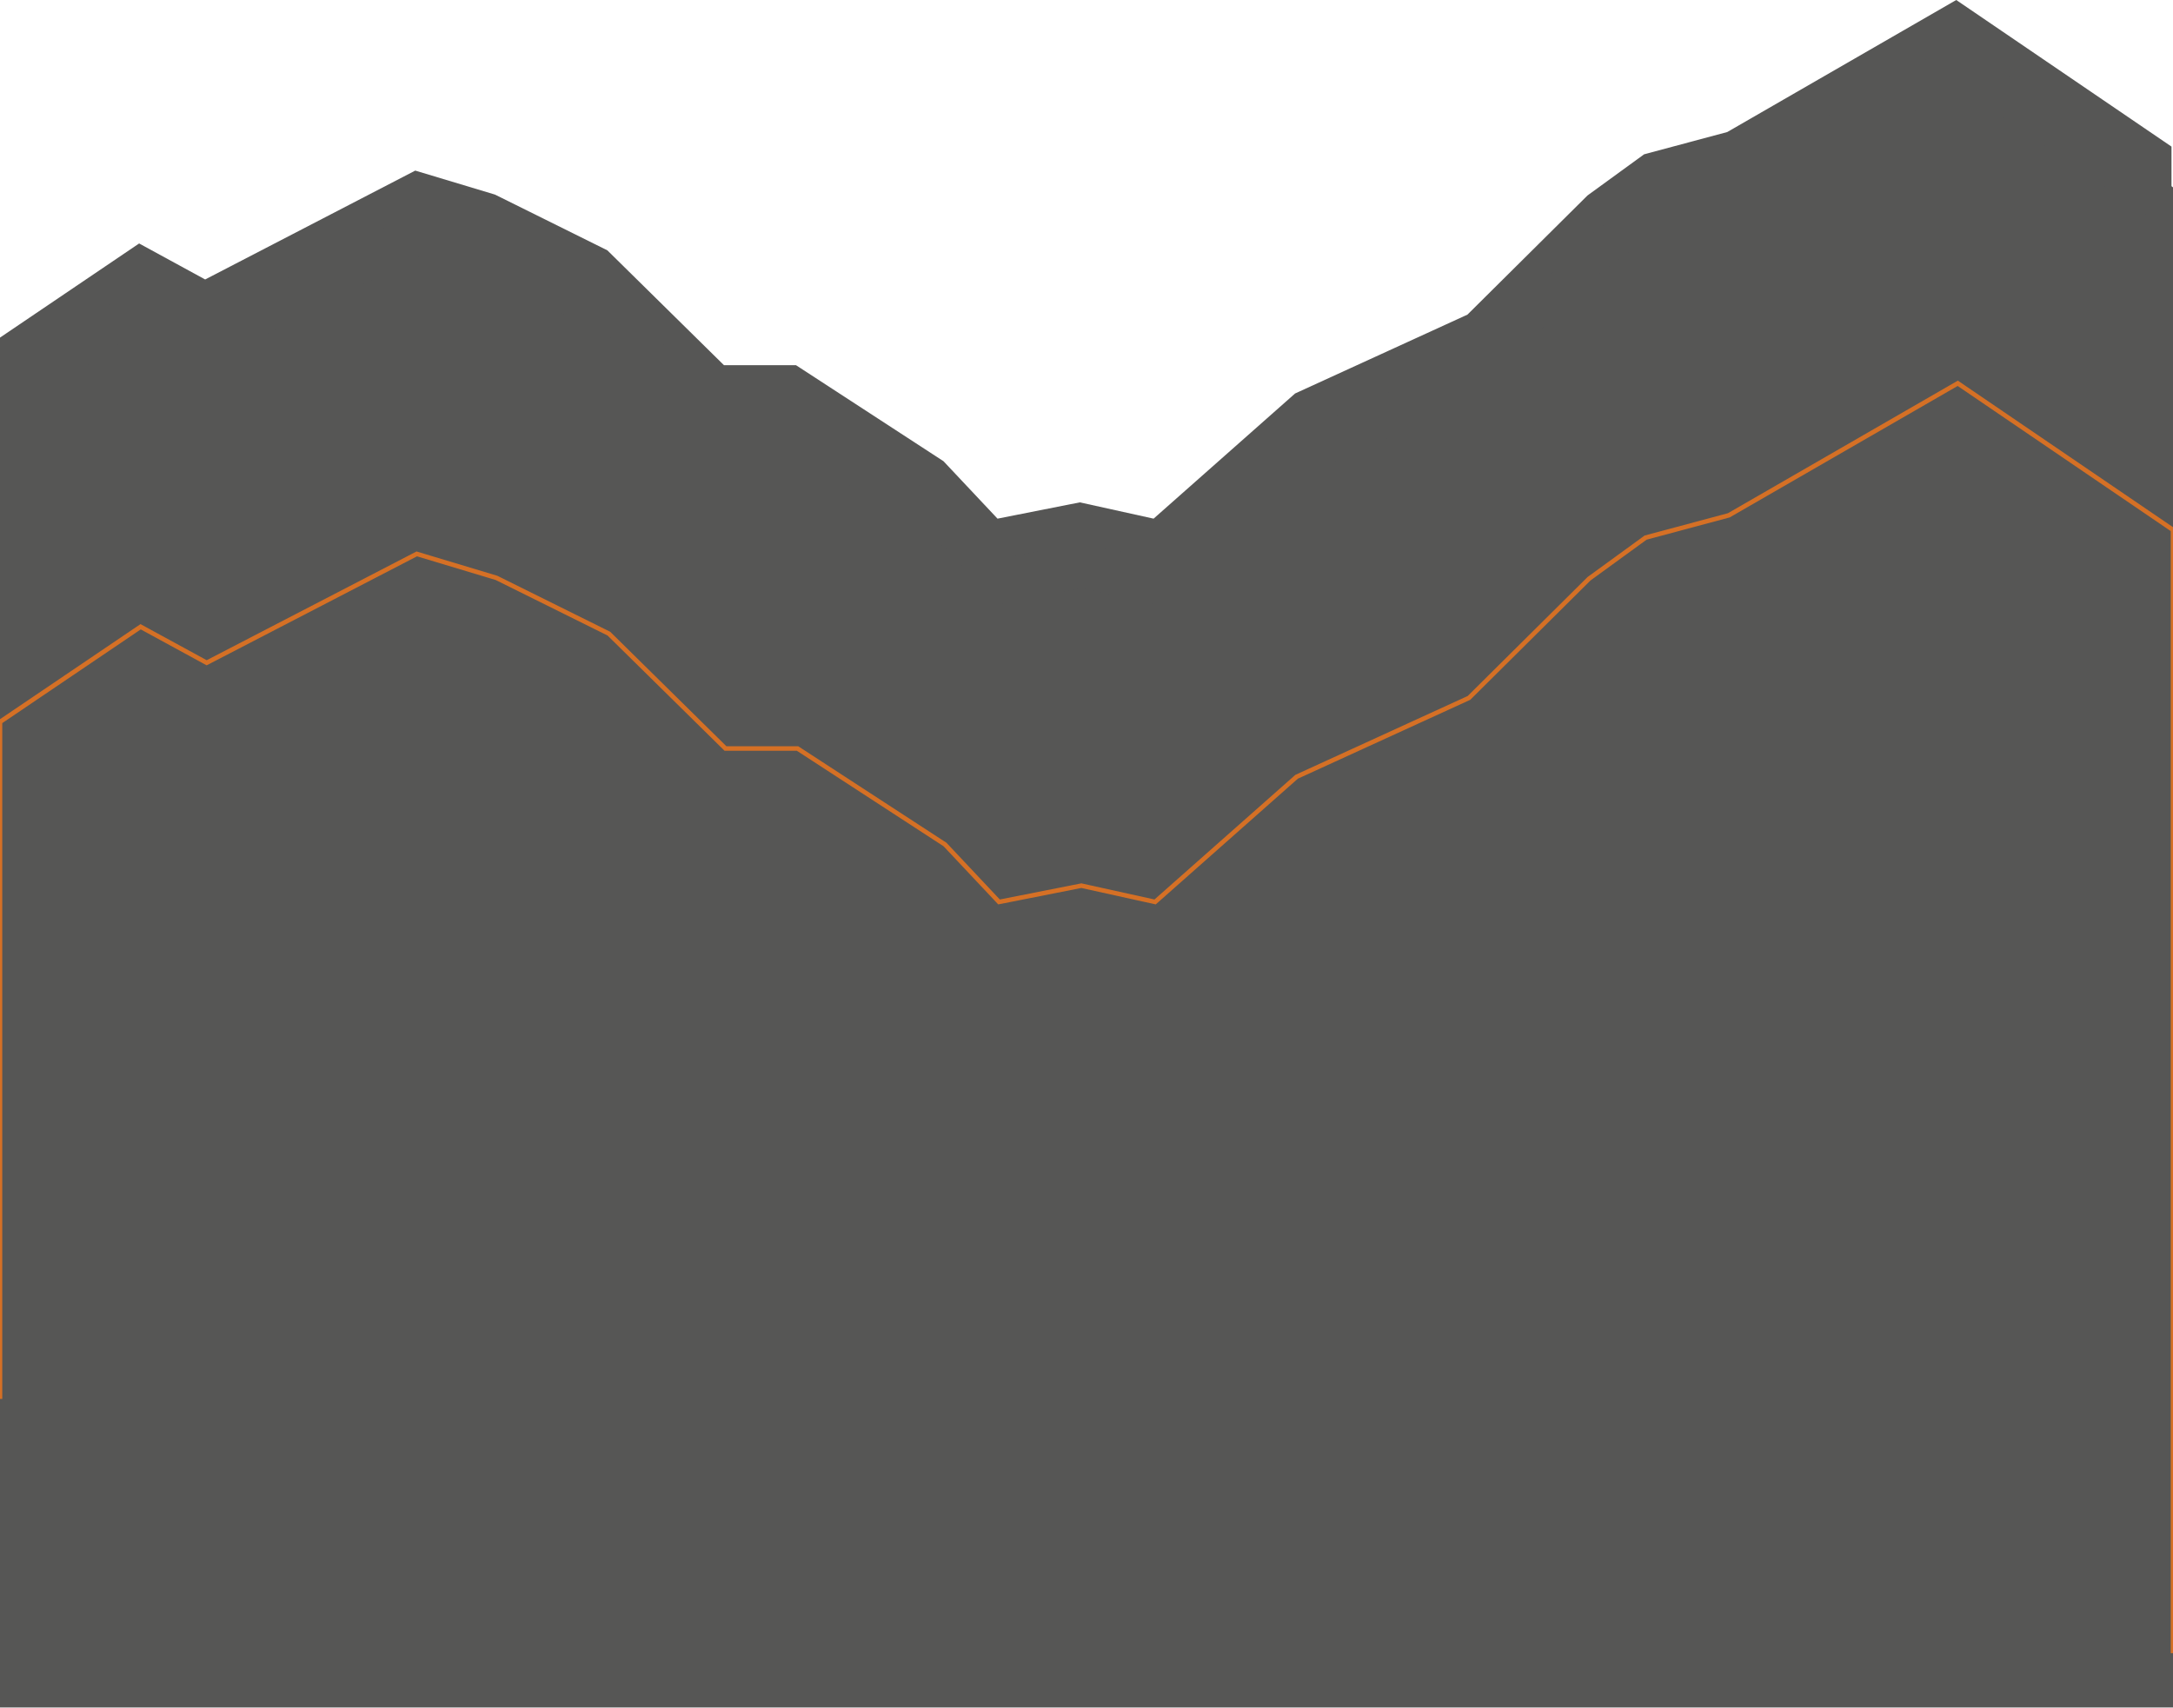 <?xml version="1.0" encoding="UTF-8"?> <svg xmlns="http://www.w3.org/2000/svg" width="1440" height="1132" viewBox="0 0 1440 1132" fill="none"><path d="M92.197 161.336L-1 224.394V1074.5H1439V97.143L1296.36 0L1144.64 87.485L1089.51 102.255L1052.01 129.523L972.449 208.487L858.227 260.751L764.462 343.691L715.59 332.898L661.036 343.691L625.235 305.63L527.492 242.004H479.758L402.473 165.881L328.029 128.955L275.18 113.049L135.953 185.196L92.197 161.336Z" fill="#565655"></path><path d="M93.197 188.336L0 251.394V1101.5H1440V124.143L1297.36 27L1145.64 114.485L1090.51 129.255L1053.01 156.523L973.449 235.487L859.227 287.751L765.462 370.691L716.59 359.898L662.036 370.691L626.235 332.63L528.492 269.004H480.758L403.473 192.881L329.029 155.955L276.18 140.049L136.953 212.196L93.197 188.336Z" fill="#565655"></path><path d="M93.197 218.336L0 281.394V1131.5H1440V154.143L1297.36 57L1145.64 144.485L1090.51 159.255L1053.01 186.523L973.449 265.487L859.227 317.751L765.462 400.691L716.59 389.898L662.036 400.691L626.235 362.63L528.492 299.004H480.758L403.473 222.881L329.029 185.955L276.18 170.049L136.953 242.196L93.197 218.336Z" fill="#565655"></path><path d="M1440 1095.5V351.143L1297.36 254L1145.64 341.485L1090.51 356.255L1053.01 383.523L973.449 462.487L859.227 514.751L765.462 597.691L716.59 586.898L662.036 597.691L626.235 559.63L528.492 496.004H480.758L403.473 419.881L329.029 382.955L276.18 367.049L136.953 439.196L93.197 415.336L0 478.394V927" stroke="#D57025" stroke-width="3"></path></svg> 